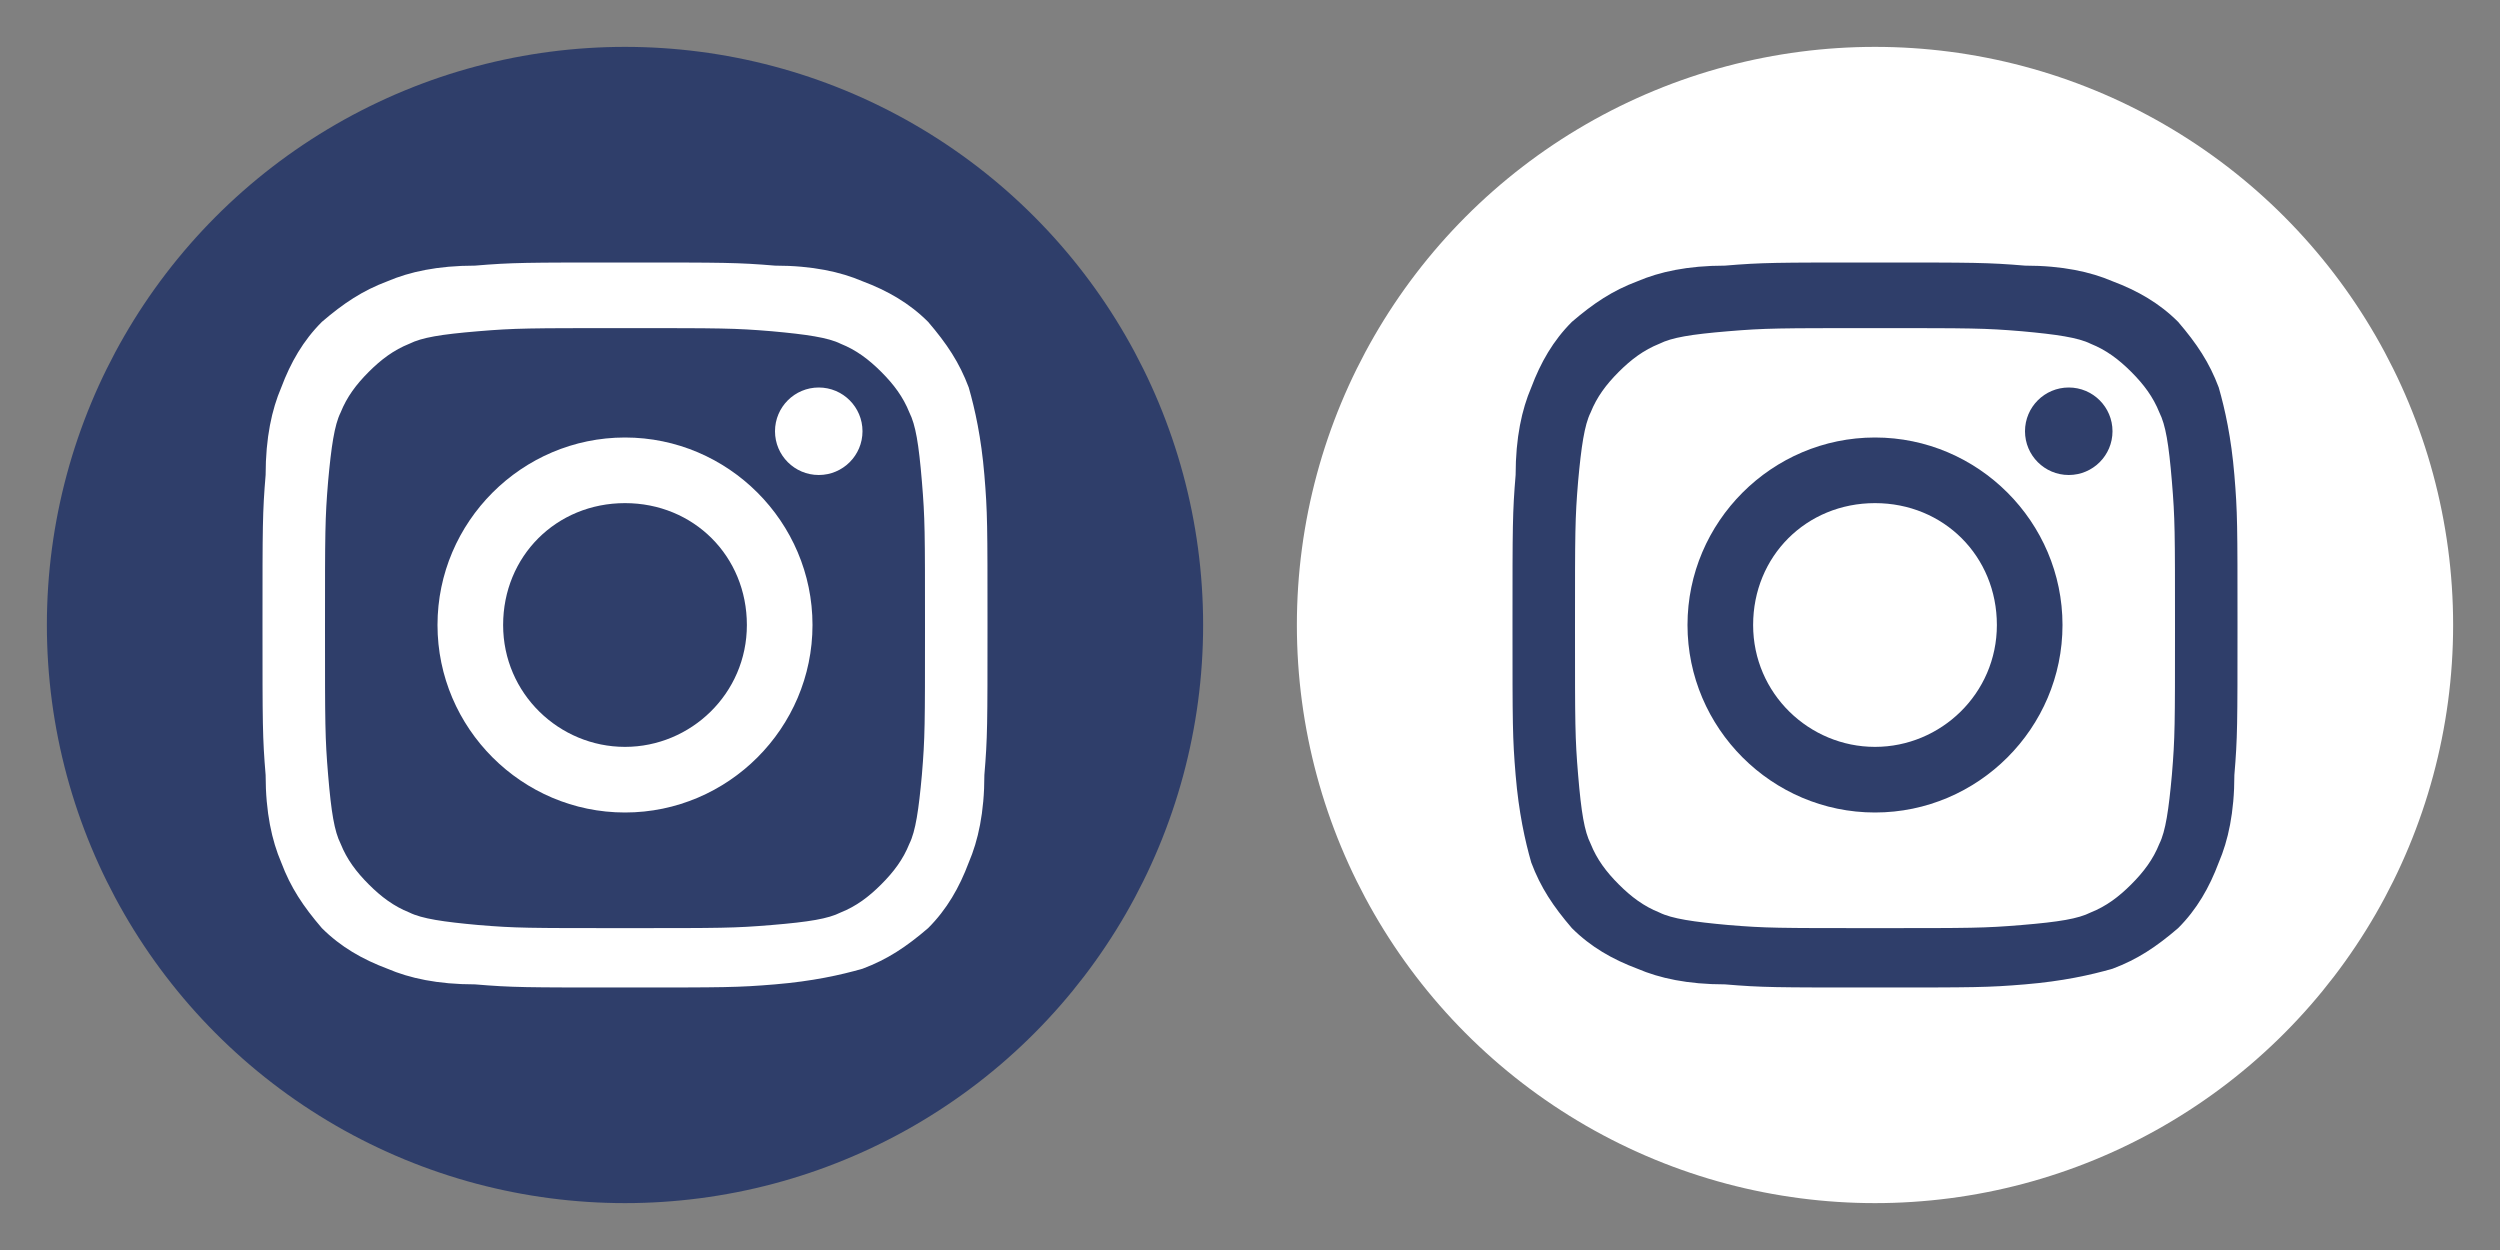 <svg version="1.1" xmlns="http://www.w3.org/2000/svg" xmlns:xlink="http://www.w3.org/1999/xlink" x="0px" y="0px" width="80px" height="40px" viewBox="0 0 80 40" style="enable-background:new 0 0 80 40;" xml:space="preserve">
<rect x="0" y="0" width="80" height="40" fill="#808080" stroke="none"/>
<style type="text/css">
	.st0{fill:#2F3E6A;}
	.st1{fill:#FFFFFF;}
</style>
<g id="basic">
	<circle class="st0" cx="20" cy="20" r="18.5"/>
	<g>
		<path class="st1" d="M20,10.5c3.1,0,3.5,0,4.7,0.1c1.1,0.1,1.8,0.2,2.2,0.4c0.5,0.2,0.9,0.5,1.3,0.9s0.7,0.8,0.9,1.3
			c0.2,0.4,0.3,1,0.4,2.2s0.1,1.6,0.1,4.7s0,3.5-0.1,4.7c-0.1,1.1-0.2,1.8-0.4,2.2c-0.2,0.5-0.5,0.9-0.9,1.3s-0.8,0.7-1.3,0.9
			c-0.4,0.2-1,0.3-2.2,0.4s-1.6,0.1-4.7,0.1s-3.5,0-4.7-0.1c-1.1-0.1-1.8-0.2-2.2-0.4c-0.5-0.2-0.9-0.5-1.3-0.9
			c-0.4-0.4-0.7-0.8-0.9-1.3c-0.2-0.4-0.3-1-0.4-2.2c-0.1-1.2-0.1-1.6-0.1-4.7s0-3.5,0.1-4.7c0.1-1.1,0.2-1.8,0.4-2.2
			c0.2-0.5,0.5-0.9,0.9-1.3c0.4-0.4,0.8-0.7,1.3-0.9c0.4-0.2,1-0.3,2.2-0.4S16.9,10.5,20,10.5 M20,8.4c-3.2,0-3.6,0-4.8,0.1
			c-1.2,0-2.1,0.2-2.8,0.5c-0.8,0.3-1.4,0.7-2.1,1.3c-0.6,0.6-1,1.3-1.3,2.1c-0.3,0.7-0.5,1.6-0.5,2.8c-0.1,1.2-0.1,1.6-0.1,4.8
			s0,3.6,0.1,4.8c0,1.2,0.2,2.1,0.5,2.8c0.3,0.8,0.7,1.4,1.3,2.1c0.6,0.6,1.3,1,2.1,1.3c0.7,0.3,1.6,0.5,2.8,0.5
			c1.2,0.1,1.6,0.1,4.8,0.1s3.6,0,4.8-0.1c1.2-0.1,2.1-0.3,2.8-0.5c0.8-0.3,1.4-0.7,2.1-1.3c0.6-0.6,1-1.3,1.3-2.1
			c0.3-0.7,0.5-1.6,0.5-2.8c0.1-1.2,0.1-1.6,0.1-4.8s0-3.6-0.1-4.8s-0.3-2.1-0.5-2.8c-0.3-0.8-0.7-1.4-1.3-2.1
			c-0.6-0.6-1.3-1-2.1-1.3c-0.7-0.3-1.6-0.5-2.8-0.5C23.6,8.4,23.2,8.4,20,8.4L20,8.4z"/>
		<path class="st1" d="M20,14c-3.3,0-6,2.7-6,6s2.7,6,6,6s6-2.7,6-6S23.3,14,20,14z M20,23.9c-2.1,0-3.9-1.7-3.9-3.9
			s1.7-3.9,3.9-3.9s3.9,1.7,3.9,3.9S22.1,23.9,20,23.9z"/>
		<circle class="st1" cx="26.2" cy="13.8" r="1.4"/>
	</g>
</g>
<g id="hover">
	<circle class="st1" cx="60" cy="20" r="18.5"/>
	<g>
		<path class="st0" d="M60,10.5c3.1,0,3.5,0,4.7,0.1c1.1,0.1,1.8,0.2,2.2,0.4c0.5,0.2,0.9,0.5,1.3,0.9s0.7,0.8,0.9,1.3
			c0.2,0.4,0.3,1,0.4,2.2s0.1,1.6,0.1,4.7s0,3.5-0.1,4.7c-0.1,1.1-0.2,1.8-0.4,2.2c-0.2,0.5-0.5,0.9-0.9,1.3s-0.8,0.7-1.3,0.9
			c-0.4,0.2-1,0.3-2.2,0.4c-1.2,0.1-1.6,0.1-4.7,0.1c-3.1,0-3.5,0-4.7-0.1c-1.1-0.1-1.8-0.2-2.2-0.4c-0.5-0.2-0.9-0.5-1.3-0.9
			c-0.4-0.4-0.7-0.8-0.9-1.3c-0.2-0.4-0.3-1-0.4-2.2c-0.1-1.2-0.1-1.6-0.1-4.7s0-3.5,0.1-4.7c0.1-1.1,0.2-1.8,0.4-2.2
			c0.2-0.5,0.5-0.9,0.9-1.3c0.4-0.4,0.8-0.7,1.3-0.9c0.4-0.2,1-0.3,2.2-0.4C56.5,10.5,56.9,10.5,60,10.5 M60,8.4
			c-3.2,0-3.6,0-4.8,0.1c-1.2,0-2.1,0.2-2.8,0.5c-0.8,0.3-1.4,0.7-2.1,1.3c-0.6,0.6-1,1.3-1.3,2.1c-0.3,0.7-0.5,1.6-0.5,2.8
			c-0.1,1.2-0.1,1.6-0.1,4.8s0,3.6,0.1,4.8c0.1,1.2,0.3,2.1,0.5,2.8c0.3,0.8,0.7,1.4,1.3,2.1c0.6,0.6,1.3,1,2.1,1.3
			c0.7,0.3,1.6,0.5,2.8,0.5c1.2,0.1,1.6,0.1,4.8,0.1s3.6,0,4.8-0.1c1.2-0.1,2.1-0.3,2.8-0.5c0.8-0.3,1.4-0.7,2.1-1.3
			c0.6-0.6,1-1.3,1.3-2.1c0.3-0.7,0.5-1.6,0.5-2.8c0.1-1.2,0.1-1.6,0.1-4.8s0-3.6-0.1-4.8s-0.3-2.1-0.5-2.8
			c-0.3-0.8-0.7-1.4-1.3-2.1c-0.6-0.6-1.3-1-2.1-1.3c-0.7-0.3-1.6-0.5-2.8-0.5C63.6,8.4,63.2,8.4,60,8.4L60,8.4z"/>
		<path class="st0" d="M60,14c-3.3,0-6,2.7-6,6s2.7,6,6,6s6-2.7,6-6S63.3,14,60,14z M60,23.9c-2.1,0-3.9-1.7-3.9-3.9
			s1.7-3.9,3.9-3.9s3.9,1.7,3.9,3.9S62.1,23.9,60,23.9z"/>
		<circle class="st0" cx="66.2" cy="13.8" r="1.4"/>
	</g>
</g>
</svg>
